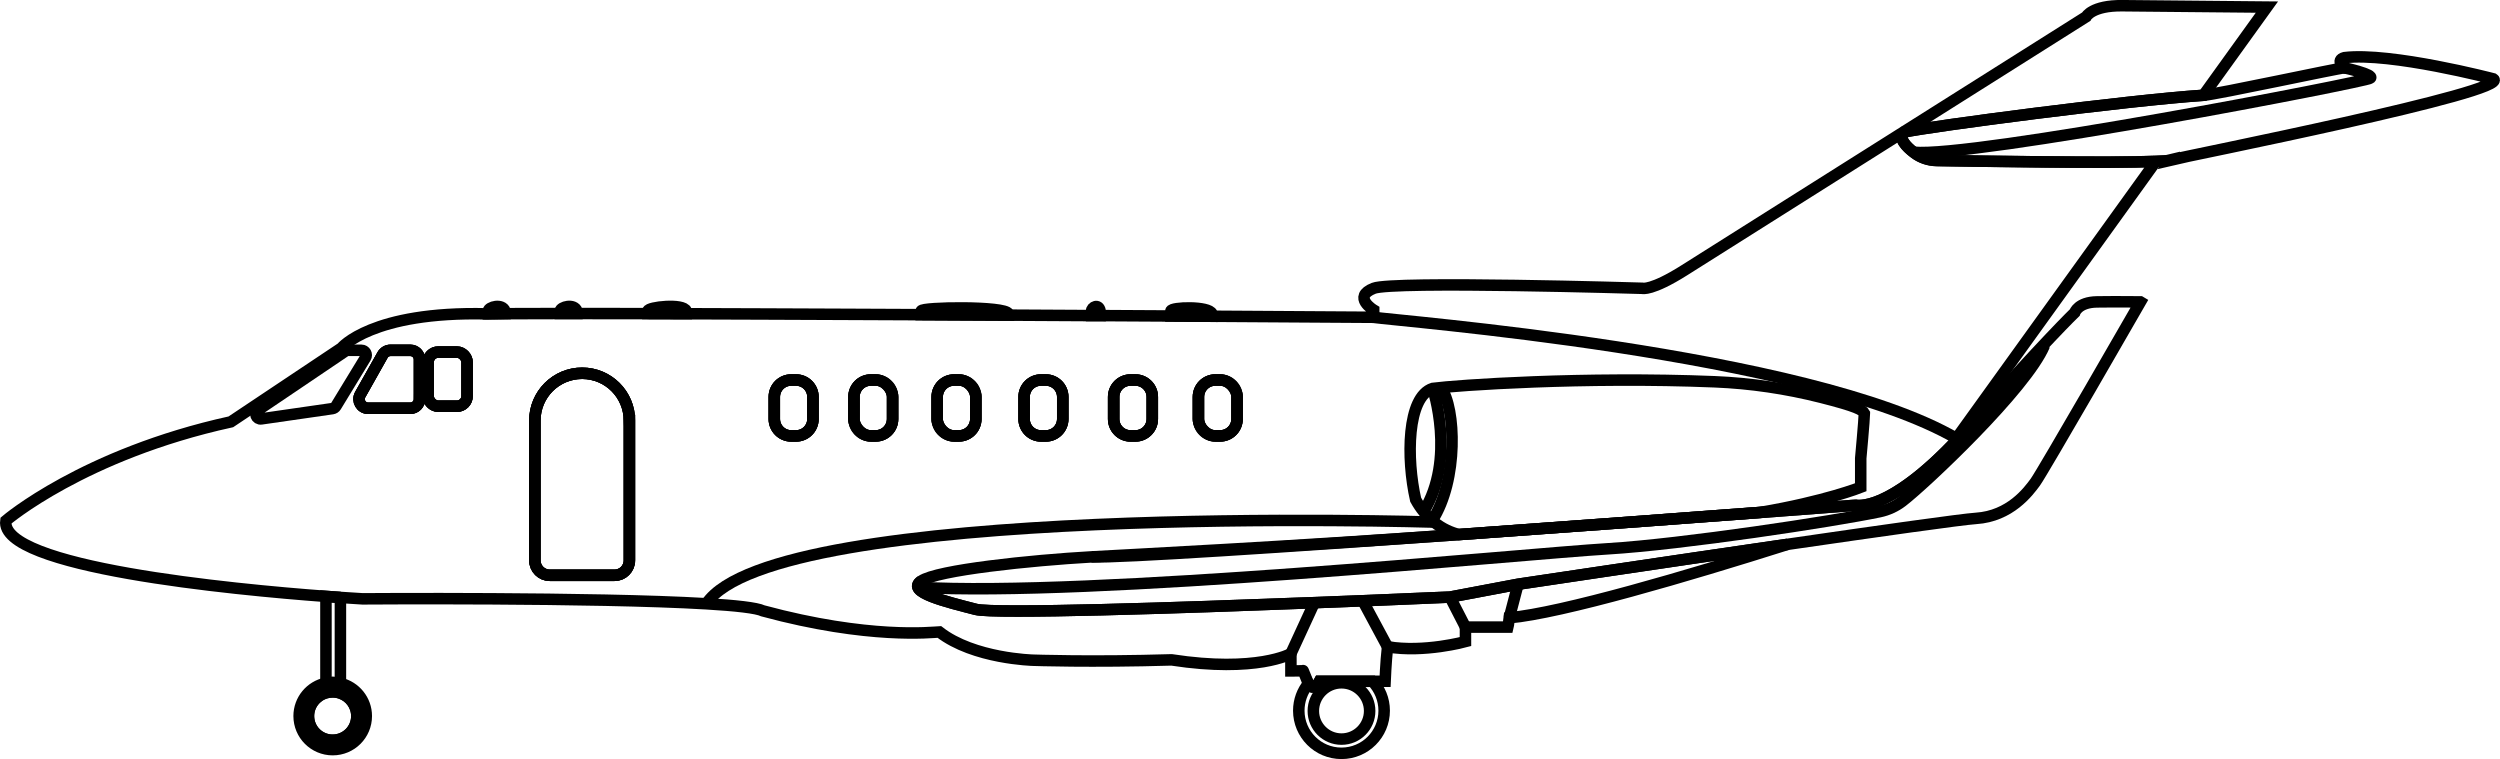 <?xml version="1.0" encoding="UTF-8"?> <svg xmlns="http://www.w3.org/2000/svg" id="Layer_2" data-name="Layer 2" viewBox="0 0 869.31 263.95"><defs><style> .cls-1 { fill: none; stroke: #000; stroke-miterlimit: 10; stroke-width: 4px; } </style></defs><path class="cls-1" d="M501.06,134.76c5.19,7.1,6.03,32.13-3.02,46.19"></path><path class="cls-1" d="M815.19,23.58s10.56,2.33,9.03,3.6c-1.53,1.27-138.82,27.81-158.83,25.75"></path><path class="cls-1" d="M145.86,125v13.79c0,1.76-1.43,3.18-3.18,3.18h-14.66c-2.43,0-3.96-2.62-2.77-4.74l7.77-13.79c.56-1,1.62-1.62,2.77-1.62h6.9c1.76,0,3.18,1.43,3.18,3.18Z"></path><rect class="cls-1" x="148.86" y="122.42" width="13.56" height="18.84" rx="3.54" ry="3.54"></rect><path class="cls-1" d="M218.86,146.23v48.65c0,2.84-2.31,5.16-5.16,5.16h-22.56c-2.84,0-5.16-2.31-5.16-5.16v-48.65c0-9.08,7.36-16.44,16.44-16.44s16.44,7.36,16.44,16.44Z"></path><path class="cls-1" d="M282.68,138.02v7.67c0,3.25-2.63,5.89-5.88,5.89h-1.68c-3.25,0-5.88-2.64-5.88-5.89v-7.67c0-3.25,2.63-5.88,5.88-5.88h1.68c3.25,0,5.88,2.63,5.88,5.88Z"></path><rect class="cls-1" x="296.94" y="132.14" width="13.43" height="19.43" rx="5.88" ry="5.88"></rect><rect class="cls-1" x="325.88" y="132.14" width="13.43" height="19.43" rx="5.88" ry="5.88"></rect><path class="cls-1" d="M369.54,138.02v7.67c0,3.25-2.64,5.89-5.88,5.89h-1.68c-3.25,0-5.88-2.64-5.88-5.89v-7.67c0-3.25,2.63-5.88,5.88-5.88h1.68c3.24,0,5.88,2.63,5.88,5.88Z"></path><path class="cls-1" d="M400.68,138.02v7.67c0,3.25-2.64,5.89-5.88,5.89h-1.68c-3.25,0-5.88-2.64-5.88-5.89v-7.67c0-3.25,2.63-5.88,5.88-5.88h1.68c3.24,0,5.88,2.63,5.88,5.88Z"></path><rect class="cls-1" x="416.72" y="132.14" width="13.43" height="19.43" rx="5.88" ry="5.88"></rect><path class="cls-1" d="M754.18,55.75c-.65.16-2.24.29-4.55.39-15.39.64-62.67-.09-76.31-.32-2.71-.05-5.34-.92-7.52-2.55-2.86-2.14-5.93-5.21-3.68-7.35,9.24-2,77.07-10.96,104.06-12.78,4.54-.3,46.95-9.49,49-9.54,0,0-3.24-2.65,0-3.55,16.19-1.97,51.83,7.38,51.83,7.38,6.84,4.32-107.07,26.89-112.84,28.34Z"></path><path class="cls-1" d="M648.28,143.71c0,1.97-1.26,15.65-1.26,15.65v10.08s-12.4,4.93-34.96,8.75h-.02c-26.68,2.01-65.95,4.92-104.74,7.69-2.66-.68-5.73-1.97-8.66-4.34-1.25-1-2.47-2.21-3.62-3.65-.98-1.21-1.91-2.58-2.76-4.14-3.24-14.22-3.06-35.82,5.93-38.69,8.39-1.11,52.71-4.17,98.05-2.31,12.47.51,24.86,2.34,36.95,5.4,12.52,3.17,14.43,4.36,15.09,5.55Z"></path><path class="cls-1" d="M498.2,135.07s8.18,24.51-3.18,42.83"></path><path class="cls-1" d="M218.86,146.23v48.65c0,2.84-2.31,5.16-5.16,5.16h-22.56c-2.84,0-5.16-2.31-5.16-5.16v-48.65c0-9.08,7.36-16.44,16.44-16.44s16.44,7.36,16.44,16.44Z"></path><path class="cls-1" d="M282.68,138.02v7.67c0,3.25-2.63,5.89-5.88,5.89h-1.68c-3.25,0-5.88-2.64-5.88-5.89v-7.67c0-3.25,2.63-5.88,5.88-5.88h1.68c3.25,0,5.88,2.63,5.88,5.88Z"></path><rect class="cls-1" x="296.94" y="132.14" width="13.43" height="19.43" rx="5.88" ry="5.88"></rect><rect class="cls-1" x="325.88" y="132.14" width="13.43" height="19.43" rx="5.88" ry="5.88"></rect><path class="cls-1" d="M369.54,138.02v7.67c0,3.25-2.64,5.89-5.88,5.89h-1.68c-3.25,0-5.88-2.64-5.88-5.89v-7.67c0-3.25,2.63-5.88,5.88-5.88h1.68c3.24,0,5.88,2.63,5.88,5.88Z"></path><path class="cls-1" d="M400.68,138.02v7.67c0,3.25-2.64,5.89-5.88,5.89h-1.68c-3.25,0-5.88-2.64-5.88-5.89v-7.67c0-3.25,2.63-5.88,5.88-5.88h1.68c3.24,0,5.88,2.63,5.88,5.88Z"></path><rect class="cls-1" x="416.72" y="132.14" width="13.43" height="19.43" rx="5.88" ry="5.88"></rect><rect class="cls-1" x="148.86" y="122.42" width="13.56" height="18.84" rx="3.54" ry="3.54"></rect><path class="cls-1" d="M145.86,125v13.79c0,1.76-1.43,3.18-3.18,3.18h-14.66c-2.43,0-3.96-2.62-2.77-4.74l7.77-13.79c.56-1,1.62-1.62,2.77-1.62h6.9c1.76,0,3.18,1.43,3.18,3.18Z"></path><path class="cls-1" d="M90.88,145.65l24.72-3.57c.49-.07.93-.36,1.19-.79l10.32-16.94c.68-1.11-.12-2.54-1.43-2.54h-4.67c-.33,0-.66.1-.94.29l-30.37,20.51c-1.47.99-.58,3.3,1.17,3.04Z"></path><path class="cls-1" d="M118.37,237.63c-.86-.21-1.76-.31-2.68-.31-.8,0-1.6.08-2.35.24-5.32,1.09-9.32,5.79-9.32,11.43,0,6.44,5.22,11.67,11.67,11.67s11.67-5.22,11.67-11.67c0-5.52-3.84-10.15-8.98-11.36ZM115.68,257.4c-4.65,0-8.42-3.76-8.42-8.41,0-3.84,2.57-7.07,6.07-8.08.75-.22,1.53-.33,2.34-.33.94,0,1.85.15,2.69.44,3.32,1.11,5.72,4.26,5.72,7.96,0,4.65-3.77,8.41-8.41,8.41Z"></path><path class="cls-1" d="M124.09,249c0,4.65-3.77,8.41-8.41,8.41s-8.42-3.76-8.42-8.41c0-3.84,2.57-7.07,6.07-8.08.75-.22,1.53-.33,2.34-.33.94,0,1.85.15,2.69.44,3.32,1.11,5.72,4.26,5.72,7.96Z"></path><circle class="cls-1" cx="466.47" cy="247.21" r="9.79"></circle><path class="cls-1" d="M118.37,207.74v29.89c-.86-.21-1.76-.31-2.68-.31-.8,0-1.6.08-2.35.24v-30.18c1.85.14,3.54.26,5.04.36Z"></path><path class="cls-1" d="M498.65,181.55s-229.51-7.16-253.06,28.4"></path><path class="cls-1" d="M379.58,193.64c9.86.36,68.21-3.51,127.73-7.76,38.79-2.77,78.06-5.68,104.74-7.69h.02c20.26-1.52,33.25-2.51,33.25-2.51,0,0,11.09,2.95,35.35-22.87l-.38-.37,69.34-96.31c-15.31.63-62.21-.09-76.1-.32-2.96-.05-5.81-1.06-8.14-2.88-2.73-2.12-5.4-4.99-3.26-7.03,9.24-2,77.07-10.96,104.06-12.78l22.07-30.65s-39.71-.36-50.26-.48c-10.56-.12-12.6,3.84-12.6,3.84,0,0-128.36,80.98-139.76,88.18-11.4,7.2-14.52,6.24-14.52,6.24,0,0-86.76-2.64-93.45,0-7.59,2.99,0,7.56,0,7.56v2.52s-22.85-.15-56.21-.36c-4.58-.03-9.36-.06-14.3-.09-7.82-.05-16.06-.09-24.59-.14-.98,0-1.98,0-2.98,0-9.36-.06-19.05-.11-28.9-.16-10.01-.06-20.19-.11-30.36-.16-8.97-.05-17.93-.09-26.77-.12-9.76-.05-19.37-.09-28.67-.12-9.08-.04-17.87-.07-26.23-.09-4.59,0-9.06-.02-13.36-.04-8.98-.02-17.26-.03-24.66-.03-2,0-3.94,0-5.8,0-7.7,0-14.21.02-19.21.05-2.25.02-4.19.04-5.8.06-.2,0-.4,0-.59,0-40.08-.96-50.51,11.88-50.51,11.88l-38.45,25.67C28.98,157.96,2.05,181.05,2.05,181.05c-2.36,16.25,79.22,23.94,111.29,26.33,1.85.14,3.54.26,5.04.36,4.82.34,7.66.49,7.66.49,0,0,80.71-.59,119.55,1.71,10.23.6,17.55,1.42,19.74,2.48,36.83,9.96,58.67,7.44,61.3,7.32,12,9.35,32.63,9.83,32.63,9.83,0,0,20.04.72,48.11-.12,29.63,4.56,41.51-2.15,41.51-2.15v5.99l4.26-.03s-.3-.93,1.49,3.63c.12.3.25.57.37.79,1.75,3.18,3.84-.79,3.84-.79h22.79s.25-6.36.84-11.99c12.72,2.15,27.11-1.8,27.11-1.8v-5.04h14.76s.24-.96.48-3.24c18.2-1.63,62.12-14.55,96.82-25.55-44.02,6.41-93.78,13.88-93.78,13.88l-23.65,4.47s-12.38.55-30.35,1.28c-5.2.21-10.86.43-16.83.66-46.44,1.8-111.36,3.98-117.72,2.33-10.03-2.59-24.53-6.03-19-9.84M145.87,138.79c0,1.76-1.43,3.18-3.18,3.18h-14.66c-2.43,0-3.96-2.62-2.77-4.74l7.77-13.79c.56-1,1.62-1.62,2.77-1.62h6.9c1.76,0,3.18,1.43,3.18,3.18v13.79ZM162.42,137.72c0,1.96-1.59,3.54-3.54,3.54h-6.47c-1.96,0-3.54-1.59-3.54-3.54v-11.75c0-1.96,1.59-3.54,3.54-3.54h6.47c1.96,0,3.54,1.59,3.54,3.54v11.75ZM218.87,194.88c0,2.84-2.31,5.16-5.16,5.16h-22.56c-2.84,0-5.16-2.31-5.16-5.16v-48.65c0-9.08,7.36-16.44,16.44-16.44s16.44,7.36,16.44,16.44v48.65ZM416.73,138.02c0-3.25,2.64-5.88,5.88-5.88h1.68c3.25,0,5.88,2.63,5.88,5.88v7.67c0,3.25-2.63,5.89-5.88,5.89h-1.68c-3.24,0-5.88-2.64-5.88-5.89v-7.67ZM387.25,138.02c0-3.25,2.63-5.88,5.88-5.88h1.68c3.24,0,5.88,2.63,5.88,5.88v7.67c0,3.25-2.64,5.89-5.88,5.89h-1.68c-3.25,0-5.88-2.64-5.88-5.89v-7.67ZM356.11,138.02c0-3.25,2.63-5.88,5.88-5.88h1.68c3.24,0,5.88,2.63,5.88,5.88v7.67c0,3.25-2.64,5.89-5.88,5.89h-1.68c-3.25,0-5.88-2.64-5.88-5.89v-7.67ZM325.88,138.02c0-3.25,2.63-5.88,5.88-5.88h1.68c3.24,0,5.88,2.63,5.88,5.88v7.67c0,3.25-2.64,5.89-5.88,5.89h-1.68c-3.25,0-5.88-2.64-5.88-5.89v-7.67ZM296.94,138.02c0-3.25,2.64-5.88,5.88-5.88h1.68c3.25,0,5.88,2.63,5.88,5.88v7.67c0,3.25-2.63,5.89-5.88,5.89h-1.68c-3.24,0-5.88-2.64-5.88-5.89v-7.67ZM269.25,138.02c0-3.25,2.63-5.88,5.88-5.88h1.68c3.25,0,5.88,2.63,5.88,5.88v7.67c0,3.25-2.63,5.89-5.88,5.89h-1.68c-3.25,0-5.88-2.64-5.88-5.89v-7.67Z"></path><path class="cls-1" d="M175.61,108.11v.95c-2.25.02-4.19.04-5.8.06v-1.01c0-1.35,4.81-2.7,5.8,0Z"></path><path class="cls-1" d="M200.62,108.11v.9c-2,0-3.94,0-5.8,0v-.91c0-1.35,4.82-2.7,5.8,0Z"></path><path class="cls-1" d="M238.64,108.11v.96c-4.59,0-9.06-.02-13.36-.04v-.93c0-1.35,12.37-2.7,13.36,0Z"></path><path class="cls-1" d="M350.67,109.06v.52c-10.01-.06-20.19-.11-30.36-.16v-1.3c0-1.35,29.37-1.76,30.36.94Z"></path><path class="cls-1" d="M382.55,108.11v1.63c-.98,0-1.98,0-2.98,0v-1.62c0-1.35,2.48-2.65,2.98,0Z"></path><path class="cls-1" d="M421.45,109.06v.92c-4.58-.03-9.36-.06-14.3-.08v-1.78c0-1.35,13.31-1.76,14.3.94Z"></path><path class="cls-1" d="M680.29,152.44c-51.36-29.82-196.25-40.96-202.63-42.11"></path><path class="cls-1" d="M481.31,247.11c0,8.2-6.65,14.84-14.85,14.84s-14.84-6.64-14.84-14.84c0-3.57,1.27-6.86,3.37-9.42,1.75,3.18,3.84-.79,3.84-.79h18.4c2.53,2.65,4.08,6.25,4.08,10.21Z"></path><line class="cls-1" x1="448.87" y1="227.3" x2="457.04" y2="209.57"></line><line class="cls-1" x1="482.46" y1="224.9" x2="473.86" y2="208.9"></line><path class="cls-1" d="M744.29,104.99s-34.13,59.36-36.56,62.66c-2.42,3.32-8.79,11.85-20.63,12.61-4.96.32-33.72,4.39-65.46,9.01-44.02,6.41-93.78,13.88-93.78,13.88l-23.65,4.47s-12.38.55-30.35,1.28c-5.2.21-10.86.43-16.83.66-46.44,1.8-111.36,3.98-117.72,2.33-10.03-2.59-24.53-6.03-19-9.84,5.53-3.83,38.11-7.21,59.26-8.41,11.29-.64,68.21-3.51,127.73-7.76,38.79-2.77,78.06-5.68,104.74-7.69h.02c16.23-1.22,27.8-2.1,31.75-2.4.78-.06,1.55-.05,2.33-.02,2.14.08,8.42-.58,19.27-8.9,4.34-3.32,9.41-7.87,15.24-14.07,1.21-1.28,2.45-2.64,3.72-4.07,26.84-30.19,37.06-40.03,37.06-40.03,0,0,1.14-3.63,7.74-3.72,6.59-.1,15.1,0,15.1,0Z"></path><line class="cls-1" x1="527.86" y1="203.16" x2="524.81" y2="214.83"></line><line class="cls-1" x1="509.58" y1="218.07" x2="504.21" y2="207.63"></line><path class="cls-1" d="M319.09,204.21c59.33,3.44,210.46-11.59,240.01-13.38,25.96-1.57,78.26-9.52,94.48-12.9,2.87-.6,5.55-1.83,7.88-3.61,7.62-5.82,43.12-39.16,49.45-54.24"></path></svg> 